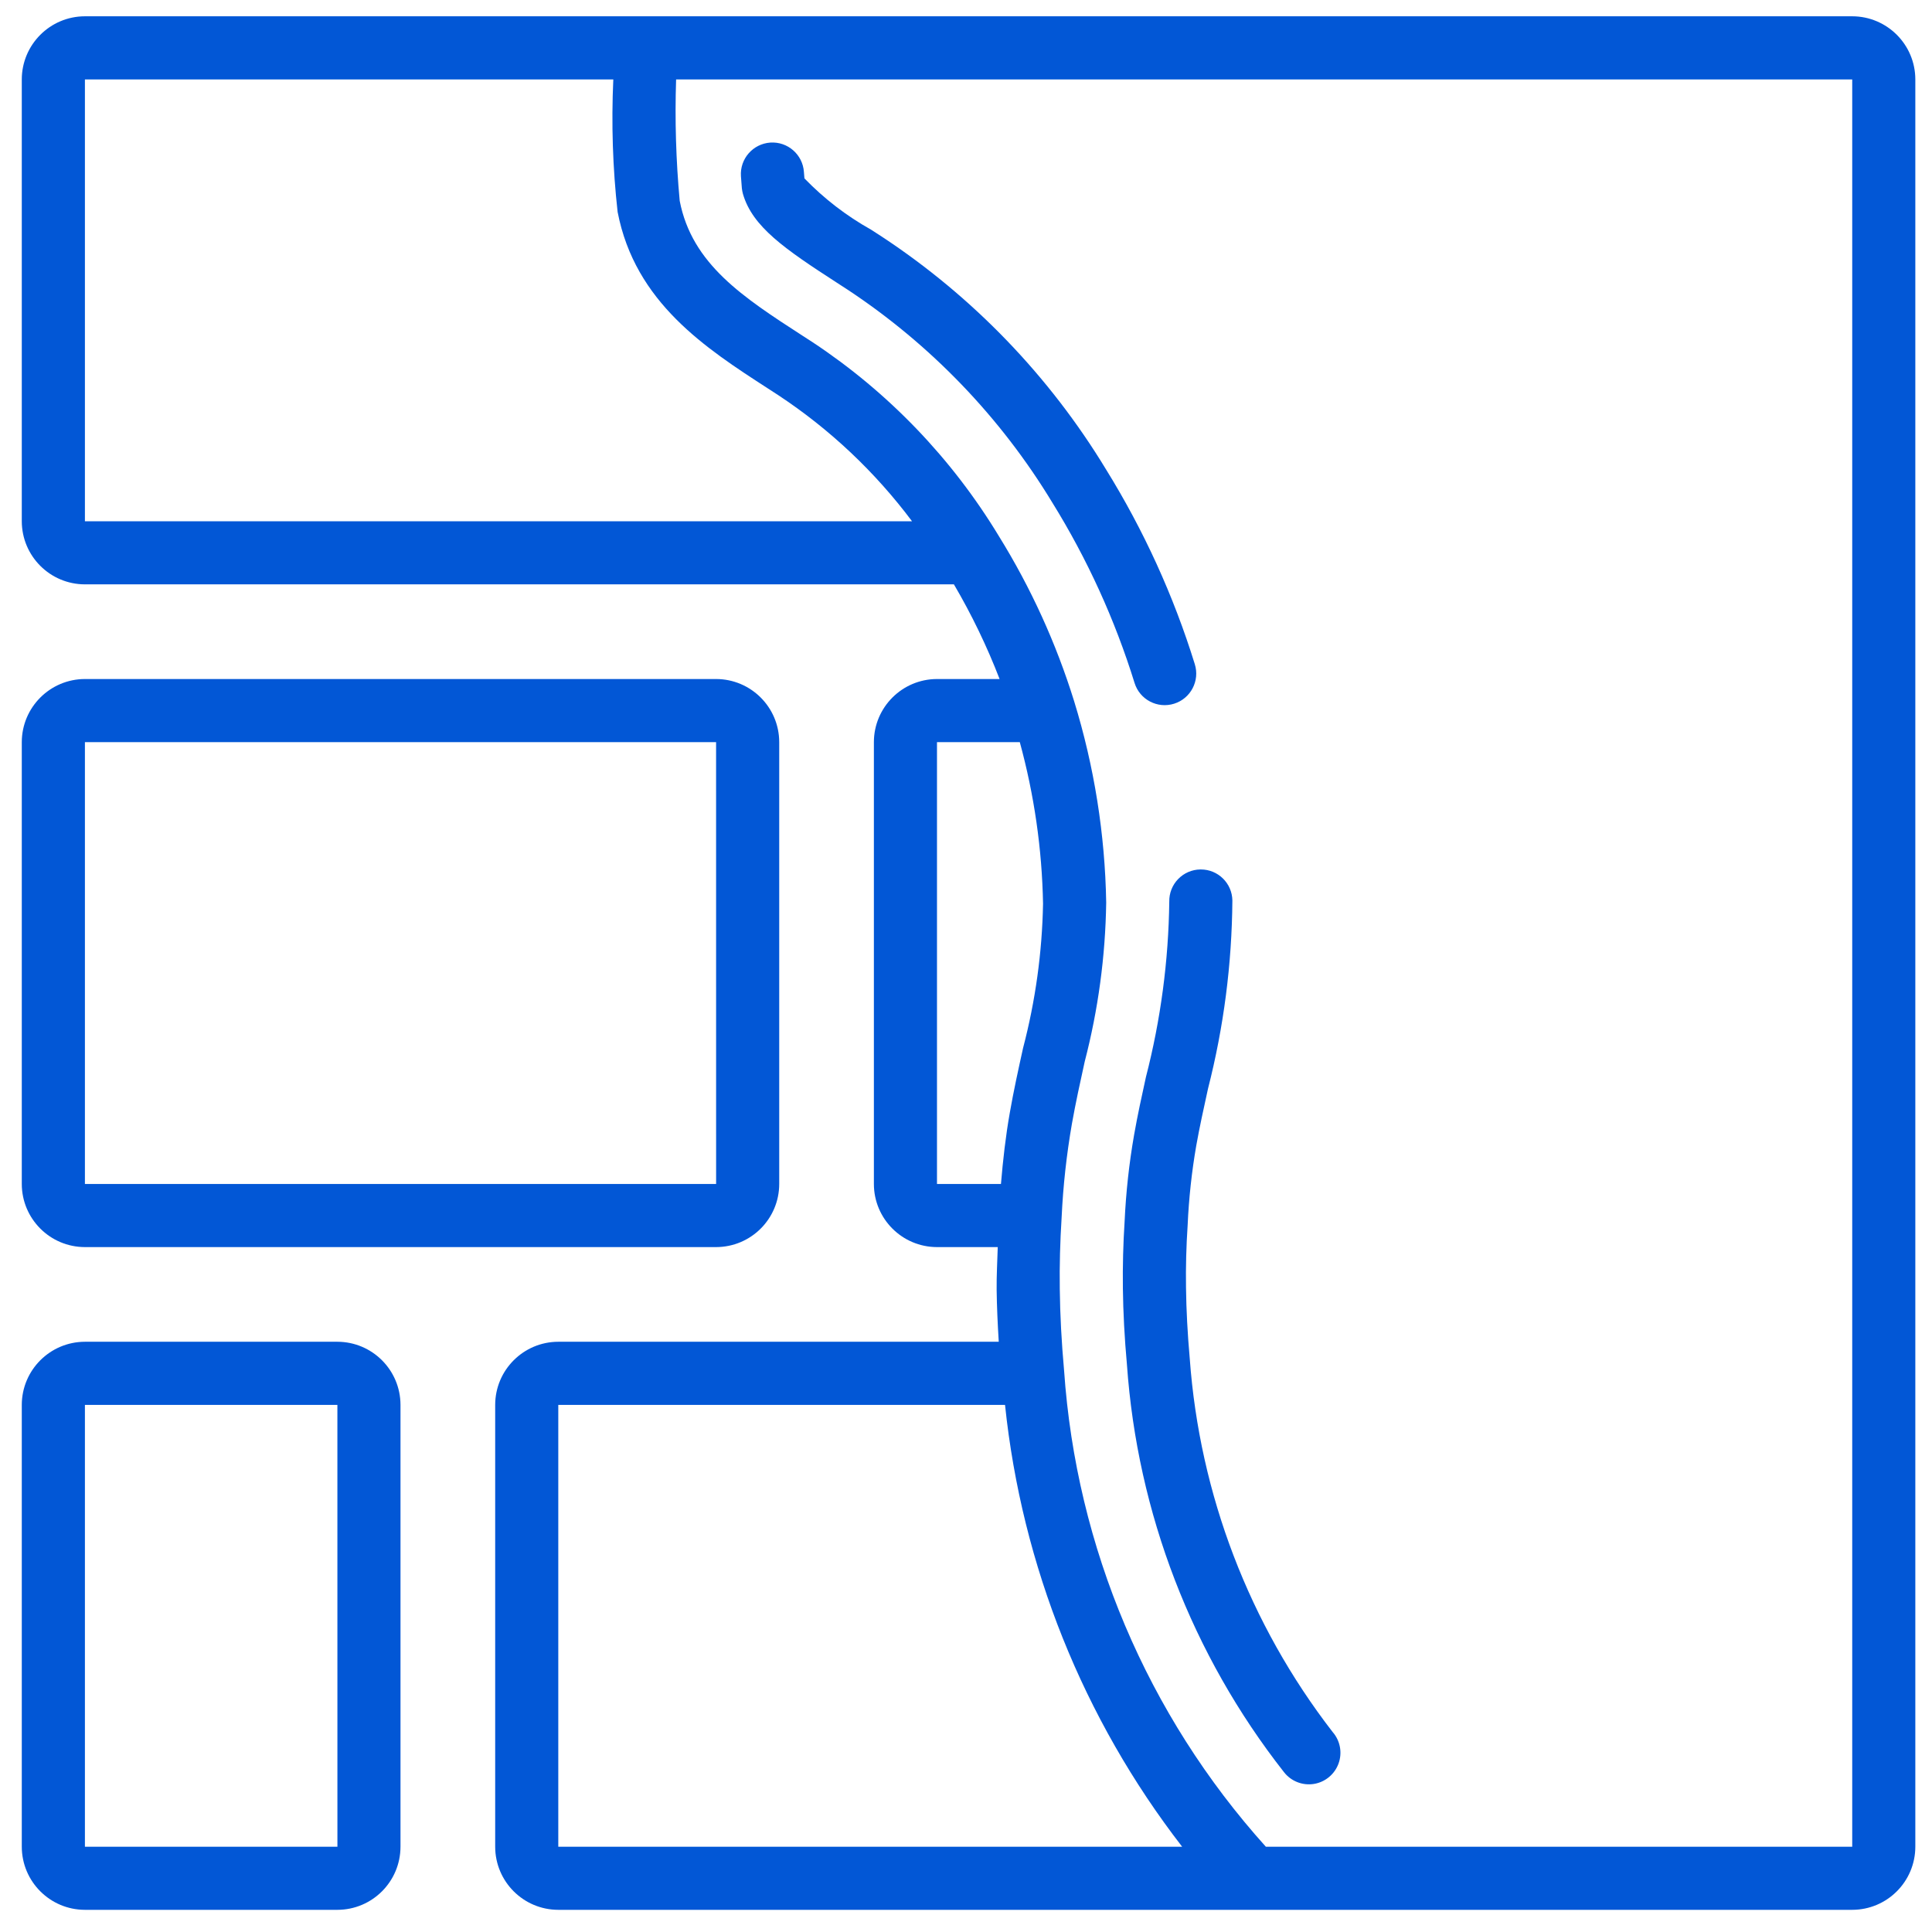 <svg width="65" height="65" viewBox="0 0 65 65" fill="none" xmlns="http://www.w3.org/2000/svg">
<path d="M2.857 41.957H24.092C25.265 41.956 26.215 41.006 26.216 39.834V24.969C26.215 23.797 25.265 22.847 24.092 22.845H2.857C1.685 22.847 0.735 23.797 0.733 24.969V39.834C0.735 41.006 1.685 41.956 2.857 41.957ZM2.857 24.969H24.092L24.093 39.834H2.857V24.969Z" fill="#0257D6"/>
<path d="M2.857 64.254H11.351C12.523 64.253 13.473 63.303 13.474 62.131V47.266C13.473 46.094 12.523 45.144 11.351 45.142H2.857C1.685 45.144 0.735 46.094 0.733 47.266V62.131C0.735 63.303 1.685 64.253 2.857 64.254ZM2.857 47.266H11.351L11.352 62.131H2.857V47.266Z" fill="#0257D6"/>
<path d="M62.316 0.548H2.857C1.685 0.55 0.735 1.5 0.733 2.672V17.537C0.735 18.709 1.685 19.659 2.857 19.66H32.093C32.691 20.678 33.205 21.744 33.63 22.845H31.524C30.353 22.847 29.402 23.797 29.401 24.969V39.834C29.402 41.006 30.353 41.956 31.524 41.957H33.568C33.554 42.437 33.526 42.919 33.531 43.393C33.538 43.955 33.565 44.544 33.602 45.142H18.783C17.611 45.144 16.661 46.094 16.66 47.266V62.131C16.661 63.303 17.611 64.253 18.783 64.254H62.316C63.488 64.253 64.438 63.303 64.439 62.131V2.672C64.438 1.5 63.488 0.55 62.316 0.548ZM2.857 2.672H20.634C20.566 4.16 20.614 5.65 20.779 7.13C21.366 10.179 23.746 11.718 25.846 13.076L26.187 13.297C27.919 14.441 29.44 15.875 30.684 17.537H2.857V2.672ZM31.524 24.969H34.31C34.795 26.741 35.058 28.566 35.092 30.402C35.062 32.042 34.836 33.673 34.42 35.26C34.262 35.976 34.103 36.697 33.973 37.441C33.835 38.219 33.744 39.024 33.676 39.834H31.524V24.969ZM18.783 47.266H33.813C34.379 52.678 36.442 57.826 39.772 62.131H18.783V47.266ZM62.316 62.131H42.588C38.599 57.699 36.209 52.058 35.8 46.109C35.714 45.157 35.665 44.233 35.655 43.366C35.644 42.574 35.666 41.765 35.718 40.946C35.767 39.895 35.883 38.847 36.063 37.81C36.19 37.096 36.343 36.403 36.494 35.716C36.948 33.968 37.19 32.173 37.217 30.368C37.178 28.069 36.815 25.786 36.137 23.588C35.532 21.64 34.683 19.776 33.608 18.041C32.029 15.43 29.89 13.202 27.346 11.518L26.998 11.293C25.004 10.002 23.279 8.887 22.868 6.757C22.743 5.399 22.702 4.035 22.747 2.672H62.316V62.131Z" fill="#0257D6"/>
<path d="M24.996 6.526C25.315 7.629 26.403 8.378 28.152 9.509L28.511 9.742C31.311 11.591 33.665 14.039 35.404 16.909C36.58 18.807 37.51 20.847 38.172 22.98C38.347 23.54 38.943 23.851 39.503 23.675C40.062 23.499 40.373 22.903 40.197 22.343C39.483 20.04 38.478 17.838 37.208 15.788C35.306 12.653 32.731 9.98 29.669 7.962L29.306 7.727C28.478 7.264 27.723 6.683 27.064 6.001L27.047 5.787C27.008 5.201 26.502 4.758 25.917 4.797C25.332 4.837 24.889 5.343 24.928 5.928C24.939 6.08 24.949 6.218 24.959 6.334C24.966 6.399 24.979 6.463 24.996 6.526Z" fill="#0257D6"/>
<path d="M39.339 30.331C39.314 32.324 39.051 34.307 38.553 36.238C38.413 36.876 38.272 37.518 38.156 38.178C37.987 39.144 37.881 40.119 37.836 41.098C37.788 41.844 37.769 42.599 37.778 43.341C37.788 44.153 37.833 45.014 37.914 45.904C38.264 50.902 40.105 55.68 43.198 59.622C43.435 59.927 43.82 60.079 44.202 60.019C44.584 59.958 44.903 59.694 45.034 59.331C45.166 58.967 45.089 58.56 44.834 58.27C42.032 54.647 40.36 50.277 40.028 45.709C39.954 44.878 39.911 44.073 39.902 43.314C39.892 42.626 39.91 41.928 39.957 41.218C39.997 40.322 40.093 39.431 40.246 38.548C40.358 37.918 40.494 37.304 40.642 36.628C41.171 34.558 41.446 32.432 41.462 30.296C41.453 29.716 40.98 29.251 40.401 29.252H40.383C40.101 29.256 39.833 29.372 39.637 29.575C39.441 29.777 39.334 30.049 39.339 30.331Z" fill="#0257D6"/>
</svg>
